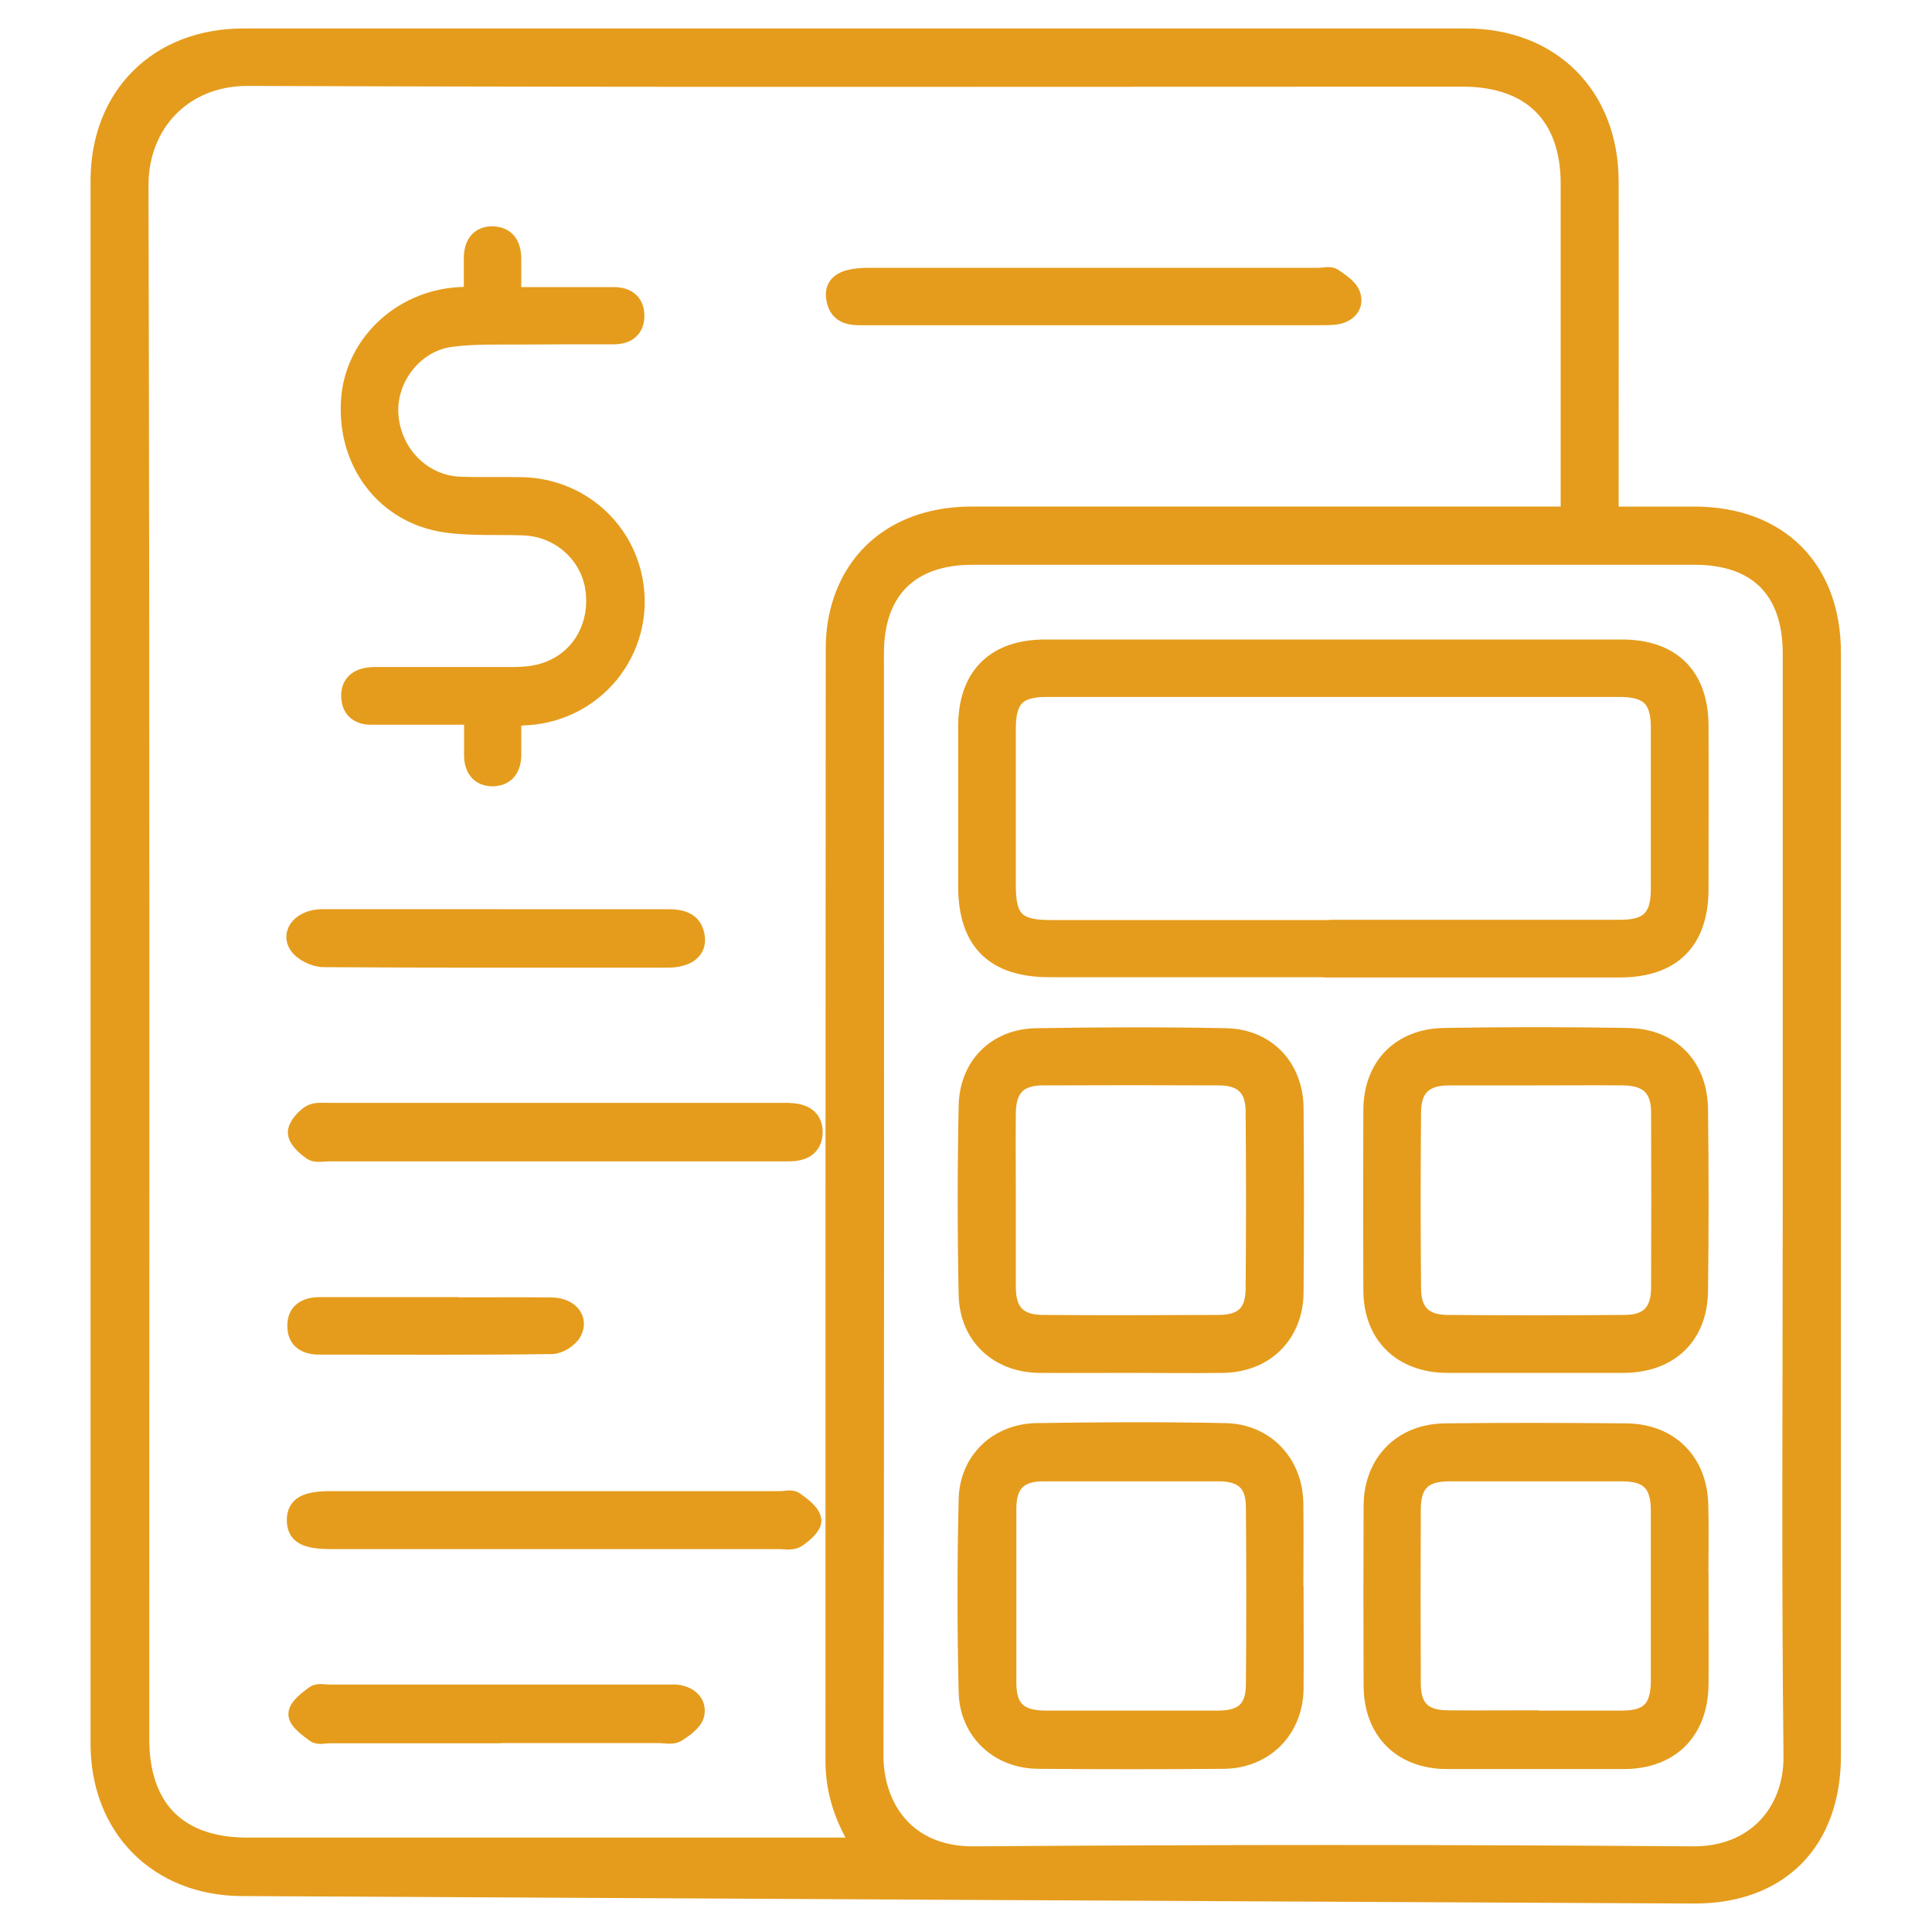 <?xml version="1.0" encoding="UTF-8"?>
<svg id="Layer_1" data-name="Layer 1" xmlns="http://www.w3.org/2000/svg" viewBox="0 0 75 75">
  <defs>
    <style>
      .cls-1 {
        fill: #e59c1c;
        stroke: #e59c1c;
        stroke-miterlimit: 10;
        stroke-width: .75px;
      }
    </style>
  </defs>
  <path class="cls-1" d="M62.47,20.04c1.18,0,2.26,0,3.34,0,3.25.02,5.28,2.06,5.28,5.31,0,14.27,0,28.54,0,42.8,0,3.34-2.03,5.39-5.36,5.37-18.78-.09-37.57-.19-56.35-.29-3.24-.02-5.49-2.29-5.49-5.54,0-20.22,0-40.45,0-60.67,0-3.29,2.26-5.54,5.56-5.54,15.82,0,31.64,0,47.46,0,3.29,0,5.54,2.24,5.55,5.55.01,4.03,0,8.05,0,12.08,0,.28,0,.56,0,.94ZM60.96,20.04v-.83c0-4.03,0-8.05,0-12.08,0-2.65-1.51-4.14-4.17-4.14-15.73,0-31.46.03-47.18-.03-2.53,0-4.22,1.85-4.22,4.22.05,20.11.03,40.22.03,60.33,0,2.71,1.48,4.2,4.18,4.2,7.68,0,15.35,0,23.03,0h.85c-.71-1.1-1.06-2.17-1.06-3.36,0-14.39,0-28.77.01-43.16,0-.56.07-1.13.23-1.67.65-2.2,2.52-3.48,5.06-3.48,7.42,0,14.83,0,22.25,0,.3,0,.6,0,.98,0ZM69.58,46.83c0-7.16,0-14.32,0-21.47,0-2.46-1.34-3.81-3.79-3.81-9.35,0-18.69,0-28.04,0-2.44,0-3.81,1.36-3.81,3.8,0,14.27.02,28.54-.02,42.8,0,1.99,1.21,3.92,3.89,3.9,9.3-.07,18.6-.07,27.9,0,2.46.02,3.92-1.71,3.9-3.88-.08-7.11-.03-14.22-.03-21.33Z"/>
  <path class="cls-1" d="M18.38,27.76c-1.39,0-2.68,0-3.97,0-.46,0-.77-.22-.79-.71-.02-.49.28-.72.73-.77.19-.02.38-.01.56-.01,1.65,0,3.29,0,4.94,0,.42,0,.86-.03,1.25-.15,1.4-.42,2.2-1.76,2-3.24-.18-1.36-1.34-2.41-2.75-2.47-1.01-.04-2.03.03-3.03-.11-2.33-.33-3.85-2.32-3.71-4.72.12-2.18,1.96-3.94,4.23-4.06.14,0,.28-.02.54-.04,0-.49,0-.97,0-1.45,0-.49.2-.86.71-.87.55,0,.77.36.77.89,0,.46,0,.93,0,1.47,1.16,0,2.23,0,3.31,0,.24,0,.47,0,.71,0,.47.02.76.26.76.74,0,.49-.31.72-.77.73-1.2,0-2.4,0-3.6.01-.92.01-1.84-.03-2.75.09-1.45.18-2.52,1.57-2.43,3,.1,1.52,1.28,2.73,2.76,2.79.82.03,1.65,0,2.47.02,2.03.07,3.72,1.44,4.2,3.37.67,2.72-1.27,5.34-4.07,5.51-.16,0-.32.03-.59.05,0,.49,0,.98,0,1.47,0,.5-.23.84-.73.85-.51,0-.74-.34-.74-.84,0-.47,0-.93,0-1.52Z"/>
  <path class="cls-1" d="M21.57,44.71c-2.94,0-5.89,0-8.83,0-.21,0-.48.06-.62-.04-.24-.17-.55-.44-.57-.69-.01-.24.27-.55.51-.71.19-.12.5-.08.76-.08,5.82,0,11.63,0,17.45,0,.12,0,.24,0,.35,0,.53.02.96.19.94.8-.03.56-.44.72-.95.72-3.01,0-6.03,0-9.04,0Z"/>
  <path class="cls-1" d="M21.53,58.26c2.92,0,5.84,0,8.76,0,.19,0,.43-.07.55.02.27.2.63.45.67.73.03.21-.34.53-.6.7-.17.11-.46.05-.69.05-5.79,0-11.58,0-17.37,0-.99,0-1.34-.2-1.34-.75,0-.54.36-.75,1.34-.75,2.9,0,5.79,0,8.69,0Z"/>
  <path class="cls-1" d="M42.52,10.77c2.89,0,5.79,0,8.68,0,.19,0,.43-.07.55.02.27.19.63.42.7.7.12.41-.2.69-.64.74-.21.02-.42.02-.63.02-5.81,0-11.63,0-17.44,0-.57,0-1.2.08-1.3-.72-.06-.53.36-.76,1.32-.76,2.92,0,5.84,0,8.75,0Z"/>
  <path class="cls-1" d="M19.2,35.67c2.23,0,4.47,0,6.7,0,.54,0,1.01.09,1.09.73.06.5-.36.79-1.09.79-4.44,0-8.89.01-13.33-.02-.34,0-.8-.22-.98-.49-.32-.48.17-1.01.91-1.01,2.23,0,4.47,0,6.7,0Z"/>
  <path class="cls-1" d="M19.28,67.3c-2.16,0-4.33,0-6.49,0-.19,0-.43.07-.55-.03-.27-.2-.67-.48-.67-.73,0-.25.39-.54.66-.74.12-.09.36-.03.55-.03,4.33,0,8.66,0,12.98,0,.16,0,.33,0,.49,0,.46.05.81.33.72.77-.06.28-.43.54-.71.72-.17.1-.46.03-.69.03-2.09,0-4.19,0-6.28,0Z"/>
  <path class="cls-1" d="M16.92,50.74c1.48,0,2.96-.01,4.45,0,.69,0,1.1.44.85.94-.12.25-.52.51-.8.51-3.01.04-6.02.02-9.03.02-.49,0-.85-.19-.86-.71-.02-.57.37-.77.88-.77,1.51,0,3.01,0,4.52,0Z"/>
  <path class="cls-1" d="M51.76,37.56c-3.67,0-7.34,0-11.01,0-2.14,0-3.17-1.02-3.18-3.14,0-2.07,0-4.14,0-6.21,0-1.95,1.07-3.01,3.01-3.01,7.46,0,14.92,0,22.38,0,1.91,0,2.98,1.05,2.99,2.96.01,2.12,0,4.24,0,6.35,0,2-1.05,3.05-3.04,3.06-3.72,0-7.44,0-11.15,0ZM51.77,36.08c3.72,0,7.44,0,11.15,0,1.1,0,1.54-.44,1.54-1.55,0-2.09,0-4.19,0-6.28,0-1.14-.43-1.57-1.59-1.57-7.41,0-14.83,0-22.24,0-1.16,0-1.57.43-1.57,1.59,0,2.05,0,4.1,0,6.14,0,1.29.39,1.68,1.69,1.68,3.67,0,7.34,0,11.01,0Z"/>
  <path class="cls-1" d="M50.23,61.96c0,1.2.01,2.4,0,3.6-.02,1.57-1.16,2.72-2.73,2.73-2.4.02-4.8.02-7.2,0-1.51-.01-2.67-1.08-2.71-2.6-.06-2.49-.06-4.99,0-7.48.03-1.49,1.15-2.56,2.64-2.59,2.45-.04,4.89-.05,7.34,0,1.54.03,2.63,1.2,2.65,2.74.02,1.2,0,2.4,0,3.6ZM43.86,66.78c1.15,0,2.3,0,3.46,0,.96-.01,1.41-.42,1.42-1.36.02-2.3.02-4.61,0-6.91,0-.95-.46-1.37-1.4-1.38-2.28,0-4.56,0-6.84,0-.97,0-1.42.45-1.42,1.43,0,2.26,0,4.51,0,6.77,0,1.01.44,1.44,1.48,1.45,1.1,0,2.21,0,3.31,0Z"/>
  <path class="cls-1" d="M65.95,61.95c0,1.15.01,2.3,0,3.46-.03,1.8-1.13,2.89-2.93,2.89-2.28,0-4.56,0-6.84,0-1.75,0-2.87-1.12-2.87-2.87-.01-2.33-.01-4.66,0-6.98.01-1.66,1.13-2.8,2.78-2.82,2.35-.03,4.7-.02,7.05,0,1.66.02,2.77,1.13,2.8,2.8.03,1.18,0,2.35,0,3.53ZM59.59,66.78c1.13,0,2.26,0,3.38,0,1.06,0,1.48-.43,1.49-1.51,0-2.21,0-4.42,0-6.63,0-1.07-.44-1.51-1.49-1.51-2.23,0-4.47,0-6.7,0-1.03,0-1.48.42-1.49,1.44-.01,2.26-.01,4.51,0,6.77,0,.99.44,1.42,1.42,1.43,1.13.01,2.26,0,3.38,0Z"/>
  <path class="cls-1" d="M43.86,52.92c-1.18,0-2.35.01-3.53,0-1.56-.02-2.7-1.07-2.74-2.64-.05-2.45-.05-4.9,0-7.35.03-1.55,1.11-2.62,2.65-2.64,2.45-.04,4.9-.05,7.35,0,1.57.03,2.63,1.17,2.64,2.73.02,2.38.02,4.76,0,7.14-.01,1.62-1.13,2.74-2.76,2.76-1.2.02-2.4,0-3.6,0ZM39.06,46.59c0,1.13,0,2.26,0,3.38,0,.98.44,1.44,1.41,1.45,2.28.02,4.56.01,6.84,0,.96,0,1.41-.43,1.42-1.37.02-2.3.02-4.61,0-6.91,0-.93-.48-1.38-1.41-1.38-2.28-.01-4.56-.01-6.84,0-.97,0-1.41.47-1.42,1.44-.01,1.13,0,2.26,0,3.38Z"/>
  <path class="cls-1" d="M59.61,52.92c-1.15,0-2.31,0-3.46,0-1.73-.02-2.84-1.11-2.85-2.82-.01-2.33-.01-4.66,0-6.99,0-1.69,1.07-2.8,2.76-2.83,2.38-.04,4.76-.04,7.13,0,1.66.03,2.72,1.12,2.74,2.78.03,2.35.03,4.71,0,7.06-.02,1.72-1.13,2.78-2.87,2.8-1.15,0-2.31,0-3.46,0ZM59.63,41.76c-1.13,0-2.26,0-3.38,0-.98,0-1.45.45-1.46,1.41-.02,2.28-.02,4.56,0,6.84,0,.94.46,1.4,1.38,1.41,2.3.02,4.61.02,6.91,0,.93,0,1.38-.47,1.39-1.4.01-2.28.01-4.56,0-6.84,0-.96-.48-1.41-1.45-1.42-1.13-.01-2.26,0-3.38,0Z"/>
</svg>
